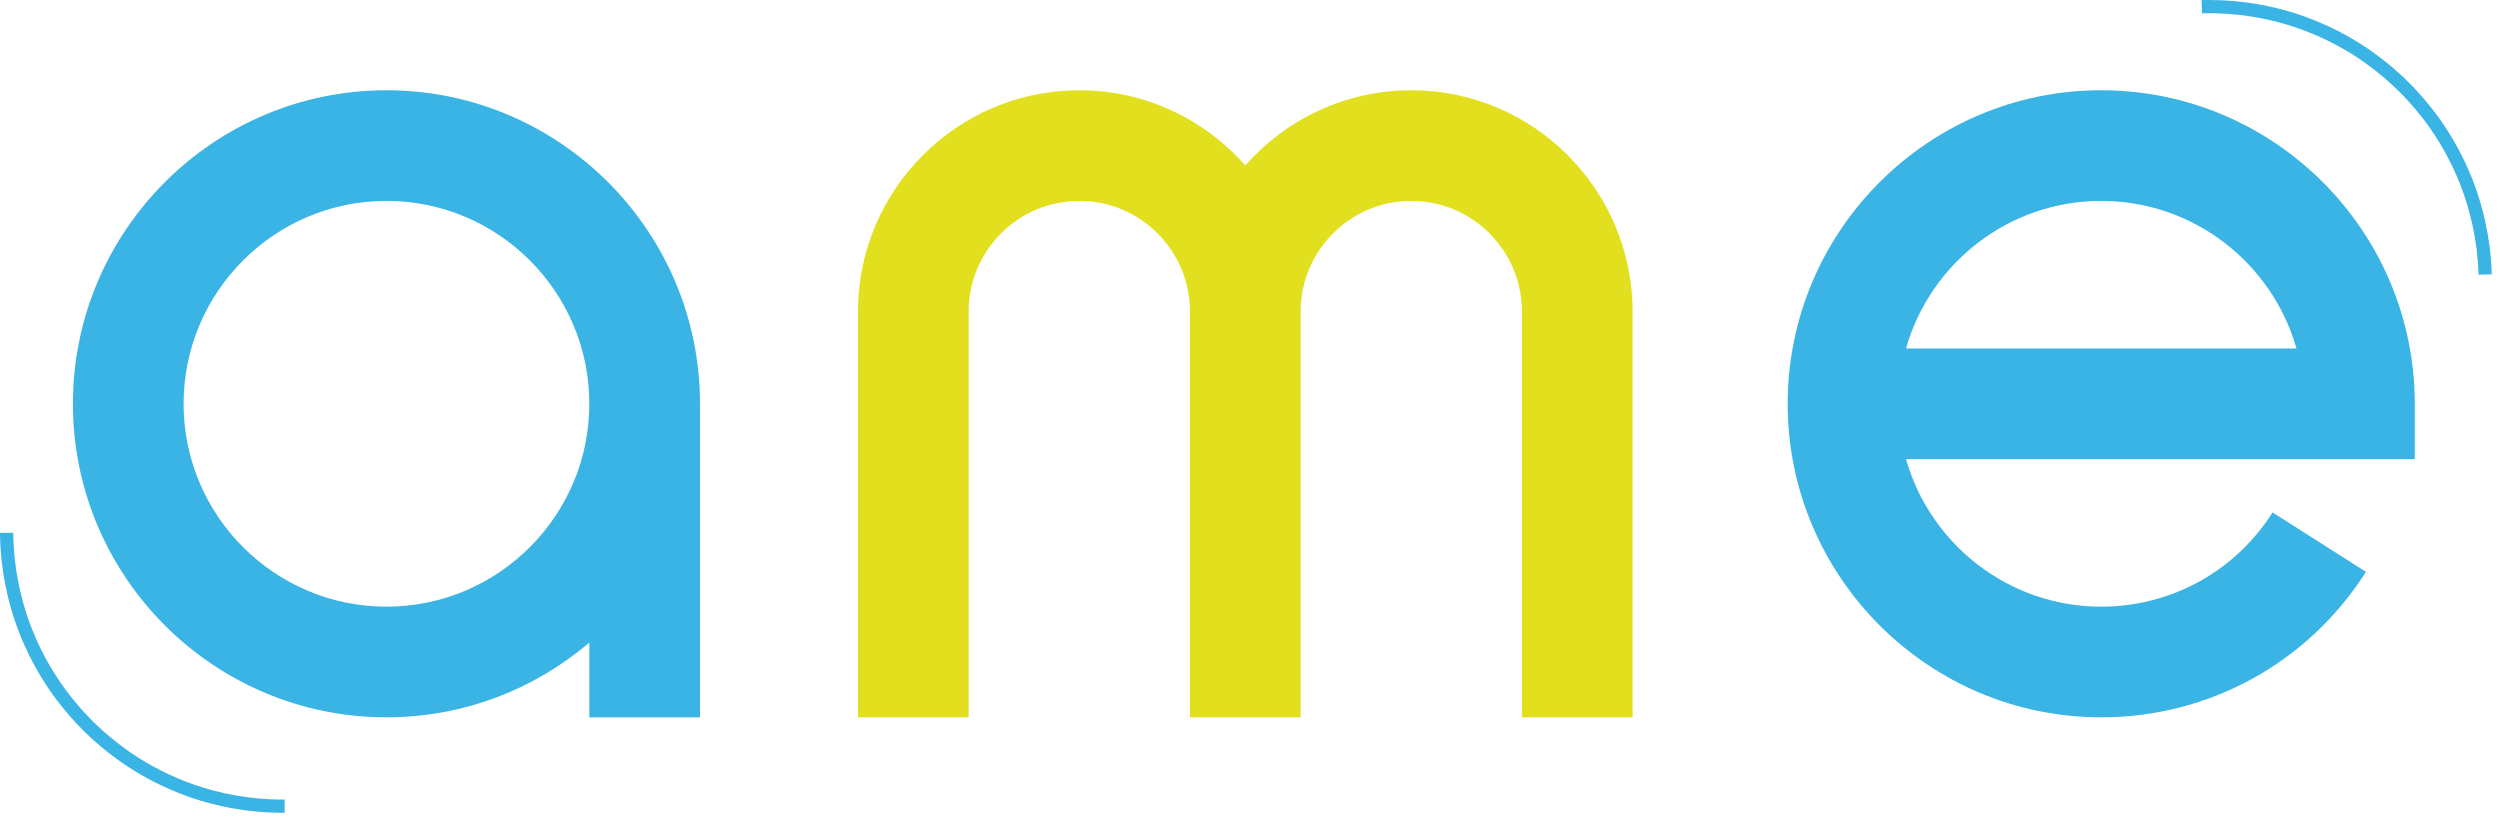 <svg width="108" height="36" viewBox="0 0 108 36" fill="none" xmlns="http://www.w3.org/2000/svg">
<path d="M60.967 3.899C58.114 3.899 55.55 5.157 53.796 7.146C52.043 5.157 49.479 3.899 46.626 3.899C41.354 3.899 37.065 8.188 37.065 13.46V30.988H41.845V13.46C41.845 10.824 43.989 8.679 46.626 8.679C49.262 8.679 51.406 10.824 51.406 13.46V30.988H56.187V13.46C56.187 10.824 58.331 8.679 60.967 8.679C63.603 8.679 65.747 10.824 65.747 13.46V30.988H70.528V13.46C70.528 8.188 66.239 3.899 60.967 3.899Z" fill="#E2DF1F"/>
<path d="M90.773 8.679C94.778 8.679 98.163 11.379 99.207 15.053H82.34C83.383 11.379 86.769 8.679 90.773 8.679ZM90.773 30.988C95.432 30.988 99.707 28.639 102.21 24.704L98.175 22.138C96.555 24.687 93.788 26.208 90.773 26.208C86.769 26.208 83.383 23.508 82.34 19.834H104.318V17.443C104.318 9.975 98.242 3.899 90.773 3.899C83.305 3.899 77.228 9.975 77.228 17.443C77.228 24.912 83.305 30.988 90.773 30.988Z" fill="#39B4E5"/>
<path d="M95.108 0.004C95.111 0.1 95.113 0.147 95.113 0.147C95.114 0.195 95.115 0.243 95.117 0.29L95.121 0.433C95.121 0.433 95.122 0.481 95.124 0.575C96.649 0.536 97.974 0.794 99.057 1.144C100.141 1.503 100.989 1.951 101.633 2.354C102.277 2.76 102.716 3.128 103.01 3.369C103.292 3.623 103.434 3.75 103.434 3.75L103.839 4.152C104.096 4.432 104.488 4.849 104.93 5.469C105.369 6.09 105.864 6.91 106.283 7.972C106.695 9.033 107.028 10.342 107.074 11.866C107.169 11.864 107.217 11.862 107.217 11.862C107.264 11.861 107.312 11.859 107.36 11.858C107.407 11.857 107.455 11.856 107.503 11.854C107.503 11.854 107.55 11.853 107.645 11.85C107.597 10.252 107.248 8.878 106.816 7.764C106.375 6.65 105.856 5.788 105.395 5.138C104.932 4.487 104.521 4.049 104.251 3.756L103.827 3.335L103.381 2.935C103.074 2.682 102.613 2.297 101.937 1.871C101.262 1.448 100.373 0.978 99.235 0.602C98.176 0.258 96.895 2.95639e-05 95.433 2.95639e-05C95.326 2.95639e-05 95.218 0.001 95.108 0.004Z" fill="#39B4E5"/>
<path d="M16.695 26.208C11.863 26.208 7.931 22.276 7.931 17.444C7.931 12.611 11.863 8.679 16.695 8.679C21.528 8.679 25.459 12.611 25.459 17.444C25.459 22.276 21.528 26.208 16.695 26.208ZM16.695 3.899C9.227 3.899 3.15 9.975 3.15 17.444C3.15 24.912 9.227 30.988 16.695 30.988C20.036 30.988 23.095 29.771 25.459 27.759V30.988H30.24V17.444C30.24 9.975 24.164 3.899 16.695 3.899Z" fill="#39B4E5"/>
<path d="M0.428 23.017C0.381 23.017 0.334 23.017 0.286 23.017C0.238 23.018 0.19 23.019 0.143 23.019C0.143 23.019 0.095 23.02 0 23.02C0.017 24.619 0.338 26 0.749 27.122C1.167 28.245 1.669 29.116 2.117 29.775C2.567 30.435 2.969 30.881 3.233 31.18C3.51 31.466 3.649 31.61 3.649 31.61C3.649 31.61 3.795 31.746 4.086 32.018C4.389 32.278 4.842 32.672 5.509 33.111C6.176 33.547 7.056 34.034 8.185 34.433C9.314 34.824 10.701 35.123 12.299 35.112C12.298 35.017 12.298 34.969 12.298 34.969C12.298 34.922 12.297 34.874 12.297 34.827C12.297 34.779 12.296 34.732 12.296 34.684C12.296 34.684 12.295 34.636 12.294 34.541C10.77 34.55 9.45 34.267 8.374 33.894C7.297 33.514 6.459 33.049 5.823 32.633C5.187 32.215 4.756 31.839 4.467 31.591L4.05 31.202C4.05 31.202 3.918 31.065 3.653 30.792C3.401 30.508 3.018 30.082 2.589 29.453C2.162 28.825 1.683 27.994 1.285 26.925C0.894 25.855 0.588 24.54 0.572 23.015C0.476 23.016 0.428 23.017 0.428 23.017Z" fill="#39B4E5"/>
</svg>
